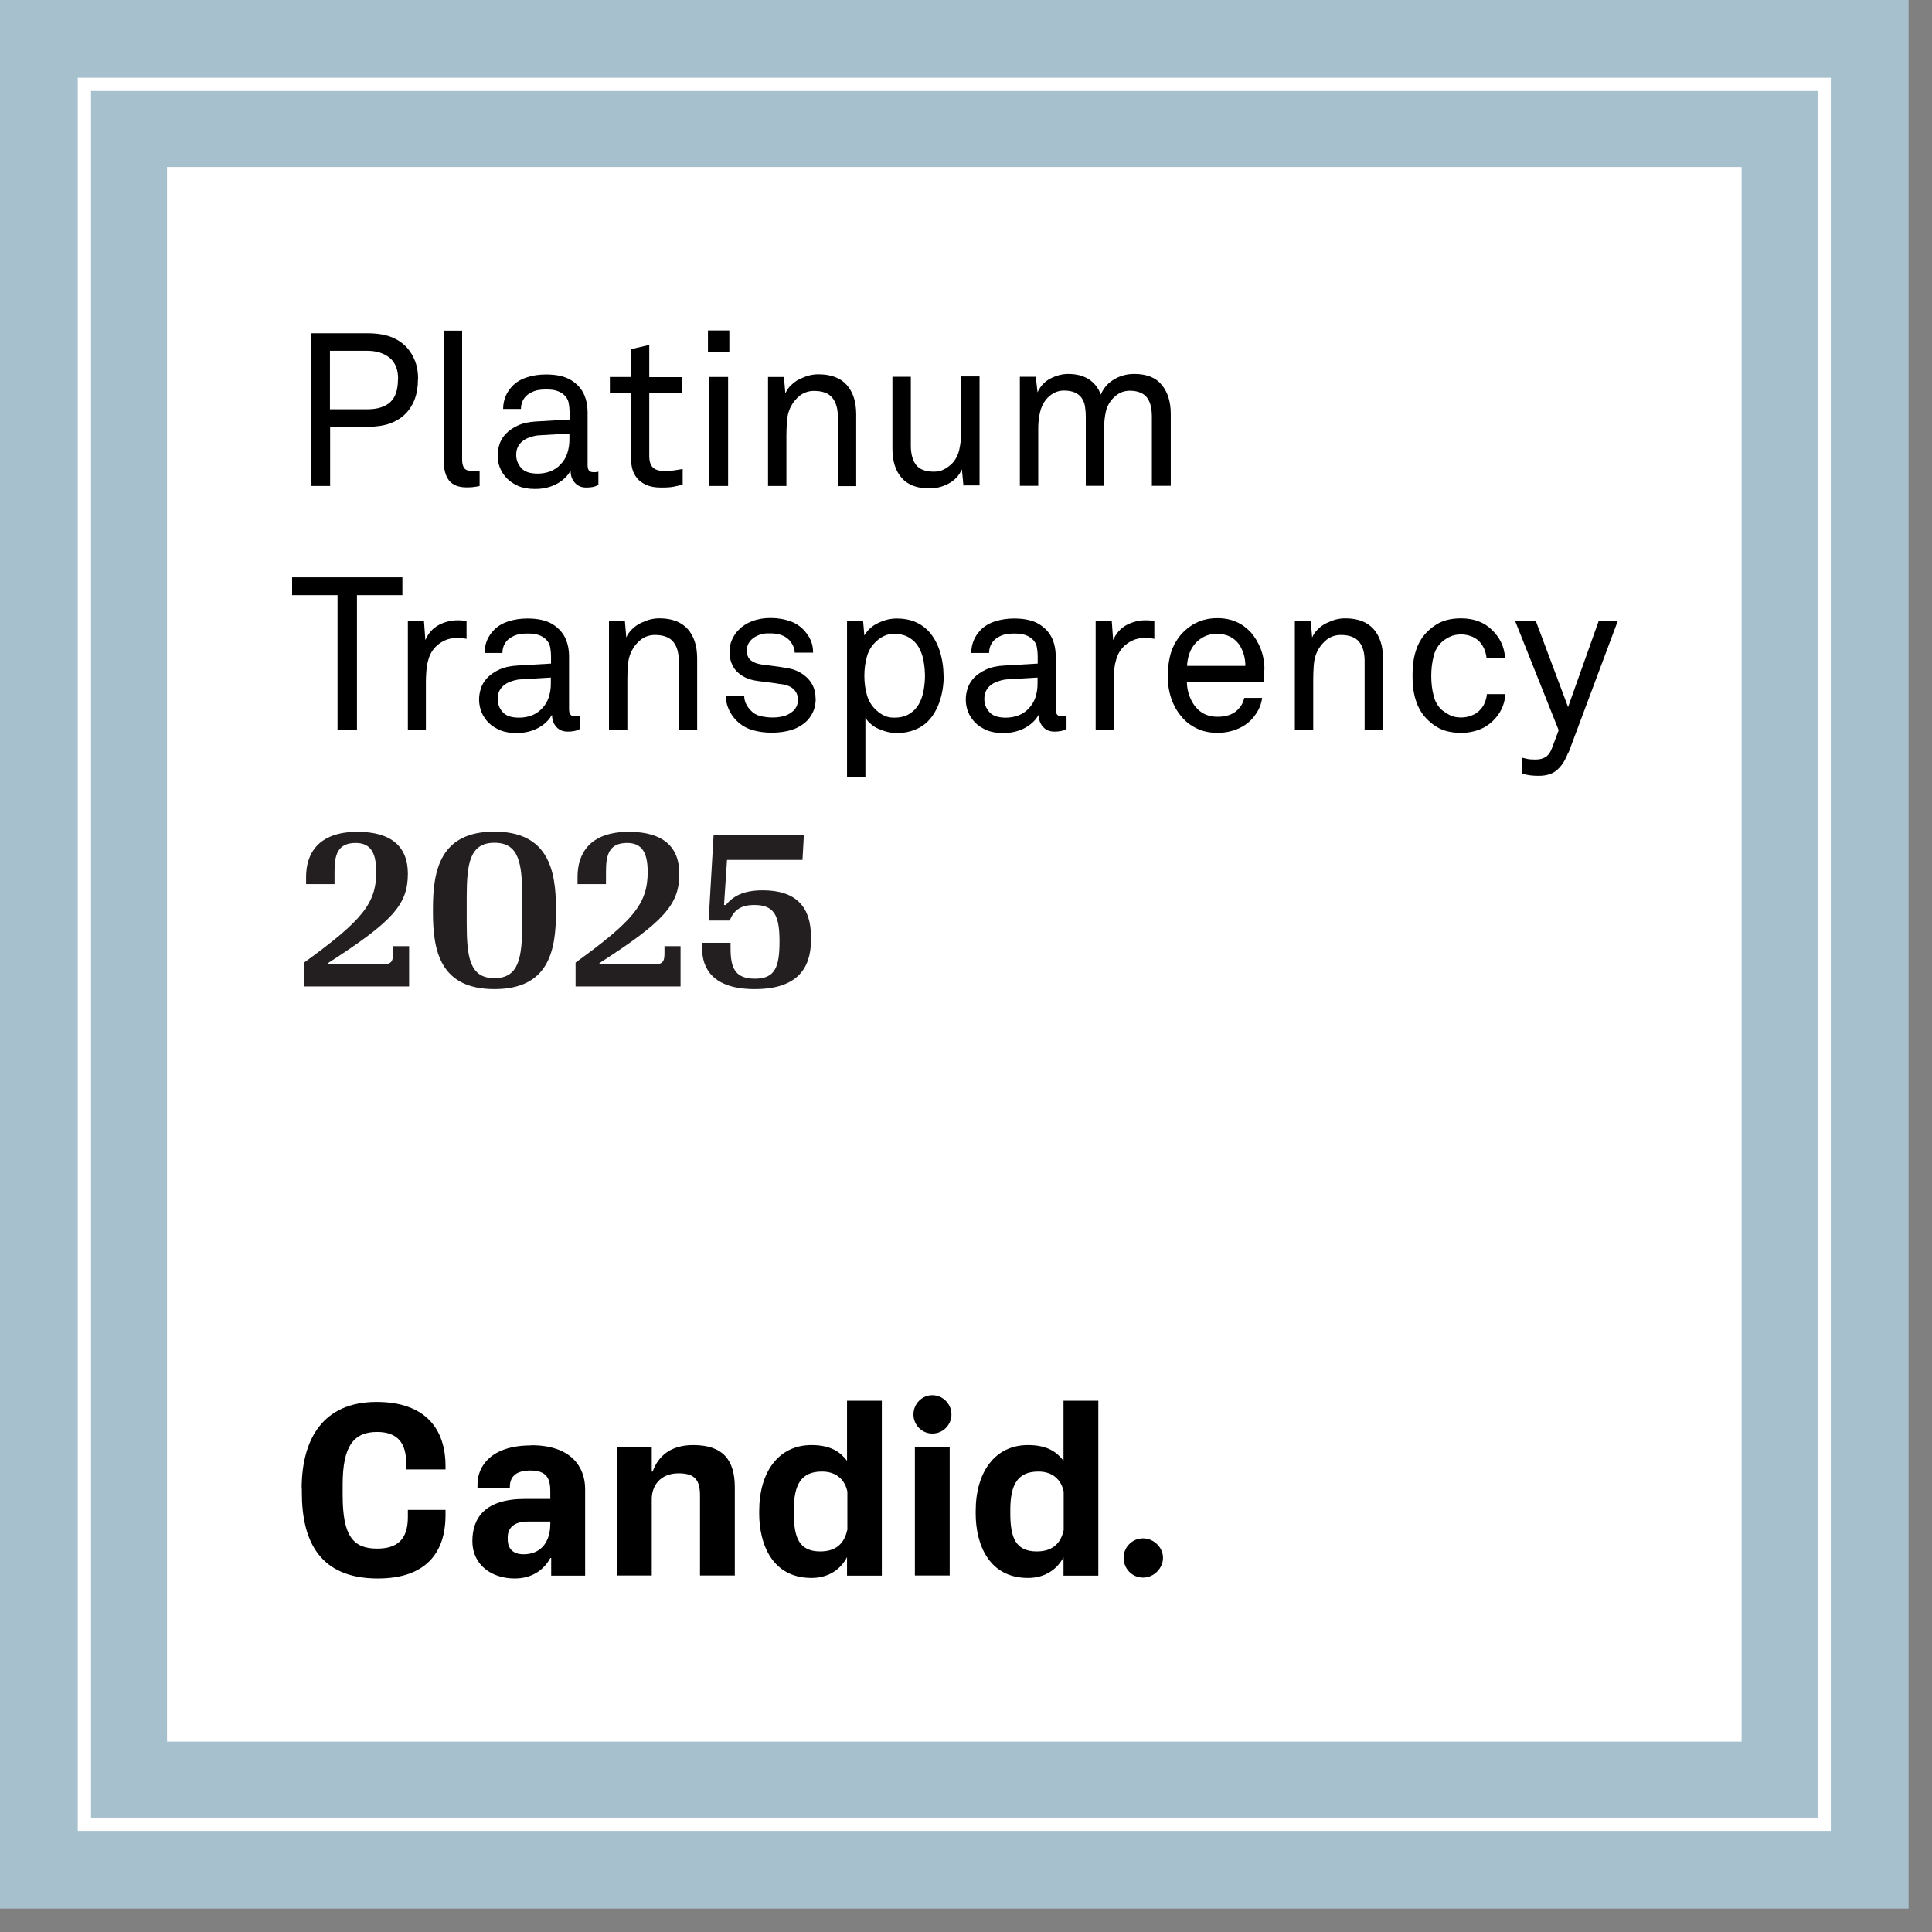 <?xml version="1.0" encoding="UTF-8"?>
<svg xmlns="http://www.w3.org/2000/svg" width="72" height="72" viewBox="0 0 72 72" fill="none">
  <rect x="0" y="0" width="72" height="72" fill="#808080" stroke="none"/>
  <g clip-path="url(#clip0_62_515)">
    <path d="M71.127 0H0V71.127H71.127V0Z" fill="#A6C0CE"></path>
    <path d="M64.904 6.224H6.224V64.904H64.904V6.224Z" fill="white"></path>
    <path d="M68.229 68.23H2.898V2.898H68.229V68.23ZM3.392 67.736H67.736V3.392H3.392V67.736Z" fill="white"></path>
    <path d="M15.576 14.14C15.576 14.687 15.418 15.114 15.101 15.431C14.943 15.589 14.752 15.701 14.522 15.786C14.291 15.865 14.021 15.905 13.705 15.905H12.303V18.111H11.591V12.421H13.705C14.041 12.421 14.331 12.467 14.561 12.553C14.792 12.638 14.989 12.77 15.148 12.935C15.286 13.086 15.391 13.257 15.47 13.461C15.549 13.666 15.582 13.89 15.582 14.14H15.576ZM14.838 14.14C14.838 13.778 14.733 13.508 14.522 13.336C14.311 13.165 14.034 13.073 13.679 13.073H12.296V15.253H13.685C14.068 15.253 14.357 15.161 14.548 14.983C14.739 14.805 14.831 14.522 14.831 14.133L14.838 14.14Z" fill="black"></path>
    <path d="M17.867 18.111C17.867 18.111 17.795 18.131 17.749 18.137C17.67 18.151 17.551 18.164 17.387 18.164C17.09 18.164 16.873 18.078 16.735 17.907C16.603 17.736 16.537 17.492 16.537 17.169V12.322H17.222V17.13C17.222 17.268 17.248 17.373 17.301 17.446C17.354 17.518 17.453 17.551 17.591 17.551H17.815C17.815 17.551 17.854 17.551 17.874 17.545V18.124L17.867 18.111Z" fill="black"></path>
    <path d="M22.3 18.072C22.227 18.111 22.155 18.137 22.082 18.151C22.01 18.164 21.938 18.17 21.852 18.17C21.668 18.17 21.529 18.111 21.424 17.992C21.318 17.874 21.266 17.729 21.266 17.558H21.253C21.134 17.762 20.963 17.92 20.726 18.045C20.495 18.164 20.232 18.223 19.942 18.223C19.705 18.223 19.501 18.19 19.329 18.118C19.158 18.045 19.013 17.953 18.895 17.834C18.783 17.716 18.691 17.584 18.631 17.433C18.572 17.281 18.546 17.13 18.546 16.972C18.546 16.847 18.566 16.708 18.612 16.563C18.658 16.419 18.737 16.287 18.849 16.168C18.961 16.05 19.112 15.944 19.297 15.859C19.481 15.773 19.712 15.72 19.988 15.707L21.226 15.635V15.338C21.226 15.24 21.213 15.128 21.193 15.016C21.174 14.904 21.114 14.805 21.022 14.719C20.95 14.653 20.864 14.601 20.759 14.568C20.653 14.528 20.521 14.515 20.35 14.515C20.166 14.515 20.008 14.535 19.896 14.581C19.777 14.627 19.685 14.686 19.613 14.752C19.481 14.884 19.415 15.049 19.415 15.24H18.75C18.75 15.055 18.79 14.891 18.849 14.752C18.908 14.614 18.994 14.495 19.099 14.383C19.237 14.239 19.415 14.133 19.639 14.061C19.863 13.988 20.1 13.955 20.35 13.955C20.745 13.955 21.062 14.028 21.292 14.173C21.523 14.318 21.687 14.509 21.779 14.732C21.858 14.917 21.898 15.128 21.898 15.358V17.327C21.898 17.433 21.918 17.505 21.957 17.545C21.997 17.584 22.049 17.597 22.122 17.597H22.175C22.175 17.597 22.214 17.597 22.234 17.591L22.3 17.578V18.085V18.072ZM21.226 16.155L20.133 16.221C20.034 16.221 19.929 16.241 19.817 16.274C19.705 16.306 19.613 16.346 19.527 16.399C19.442 16.458 19.369 16.53 19.316 16.623C19.264 16.715 19.237 16.82 19.237 16.952C19.237 17.136 19.297 17.294 19.422 17.439C19.547 17.584 19.751 17.65 20.041 17.65C20.199 17.65 20.35 17.624 20.495 17.571C20.64 17.518 20.772 17.433 20.877 17.321C21.002 17.196 21.088 17.057 21.141 16.893C21.193 16.735 21.22 16.563 21.22 16.392V16.148L21.226 16.155Z" fill="black"></path>
    <path d="M25.448 18.058C25.355 18.085 25.244 18.111 25.112 18.137C24.98 18.164 24.822 18.17 24.631 18.17C24.414 18.17 24.229 18.137 24.084 18.072C23.94 18.006 23.828 17.927 23.742 17.821C23.656 17.716 23.597 17.604 23.564 17.472C23.531 17.34 23.512 17.209 23.512 17.064V14.634H22.728V14.048H23.512V13.014L24.196 12.855V14.054H25.402V14.64H24.196V16.991C24.196 17.189 24.242 17.334 24.328 17.419C24.414 17.505 24.552 17.551 24.743 17.551C24.816 17.551 24.895 17.551 24.974 17.545C25.053 17.538 25.132 17.532 25.198 17.518C25.276 17.505 25.355 17.492 25.441 17.479V18.065L25.448 18.058Z" fill="black"></path>
    <path d="M26.383 13.119V12.316H27.18V13.119H26.383ZM26.436 18.111V14.048H27.134V18.111H26.436Z" fill="black"></path>
    <path d="M31.224 18.111V15.536C31.224 15.233 31.158 14.996 31.019 14.825C30.881 14.653 30.651 14.568 30.334 14.568C30.137 14.568 29.966 14.627 29.814 14.739C29.663 14.858 29.544 15.002 29.452 15.194C29.379 15.345 29.34 15.516 29.327 15.707C29.314 15.898 29.307 16.076 29.307 16.227V18.111H28.622V14.048H29.215L29.267 14.66C29.32 14.541 29.393 14.436 29.485 14.351C29.577 14.265 29.676 14.186 29.788 14.133C29.9 14.081 30.018 14.028 30.143 13.995C30.268 13.962 30.387 13.949 30.499 13.949C30.967 13.949 31.316 14.081 31.553 14.344C31.79 14.607 31.908 14.976 31.908 15.444V18.118H31.224V18.111Z" fill="black"></path>
    <path d="M35.906 18.111L35.847 17.492C35.741 17.729 35.57 17.907 35.346 18.025C35.116 18.144 34.885 18.203 34.642 18.203C34.174 18.203 33.831 18.072 33.601 17.808C33.37 17.545 33.258 17.183 33.258 16.708V14.041H33.944V16.61C33.944 16.912 34.009 17.149 34.135 17.321C34.26 17.492 34.49 17.578 34.806 17.578C34.944 17.578 35.07 17.551 35.182 17.492C35.294 17.433 35.392 17.36 35.485 17.268C35.61 17.136 35.702 16.965 35.748 16.761C35.794 16.557 35.82 16.353 35.82 16.142V14.028H36.505V18.091H35.913L35.906 18.111Z" fill="black"></path>
    <path d="M42.927 18.111V15.529C42.927 15.384 42.913 15.253 42.887 15.134C42.861 15.016 42.815 14.917 42.755 14.831C42.696 14.746 42.611 14.68 42.505 14.634C42.4 14.588 42.261 14.561 42.103 14.561C41.978 14.561 41.86 14.588 41.761 14.634C41.662 14.68 41.57 14.752 41.491 14.831C41.353 14.97 41.26 15.141 41.214 15.332C41.168 15.529 41.148 15.734 41.148 15.944V18.105H40.464V15.523C40.464 15.378 40.45 15.246 40.431 15.128C40.411 15.009 40.365 14.91 40.305 14.825C40.246 14.739 40.16 14.673 40.055 14.627C39.95 14.581 39.812 14.555 39.653 14.555C39.508 14.555 39.377 14.588 39.265 14.653C39.146 14.719 39.047 14.805 38.962 14.917C38.863 15.042 38.791 15.207 38.751 15.398C38.712 15.589 38.692 15.773 38.692 15.944V18.105H38.007V14.041H38.6L38.666 14.62C38.771 14.39 38.929 14.219 39.146 14.107C39.364 13.995 39.581 13.936 39.812 13.936C40.114 13.936 40.371 14.002 40.575 14.133C40.78 14.265 40.931 14.456 41.023 14.706C41.076 14.581 41.148 14.463 41.234 14.37C41.32 14.271 41.425 14.193 41.537 14.127C41.649 14.061 41.767 14.015 41.893 13.982C42.018 13.949 42.143 13.936 42.275 13.936C42.736 13.936 43.078 14.074 43.295 14.344C43.519 14.614 43.631 14.976 43.631 15.431V18.105H42.946L42.927 18.111Z" fill="black"></path>
    <path d="M13.303 22.181V27.206H12.579V22.181H10.886V21.516H14.996V22.181H13.303Z" fill="black"></path>
    <path d="M17.393 23.808C17.334 23.795 17.275 23.788 17.202 23.782C17.136 23.782 17.071 23.775 17.011 23.775C16.853 23.775 16.702 23.808 16.577 23.867C16.445 23.926 16.333 24.005 16.241 24.098C16.162 24.177 16.096 24.269 16.043 24.374C15.991 24.48 15.958 24.592 15.931 24.71C15.905 24.829 15.892 24.947 15.885 25.066C15.879 25.184 15.872 25.296 15.872 25.402V27.206H15.2V23.143H15.8L15.852 23.854C15.958 23.604 16.122 23.419 16.346 23.294C16.57 23.176 16.807 23.116 17.064 23.116C17.169 23.116 17.275 23.123 17.387 23.143V23.808H17.393Z" fill="black"></path>
    <path d="M21.608 27.167C21.536 27.206 21.463 27.233 21.391 27.246C21.319 27.259 21.246 27.265 21.16 27.265C20.976 27.265 20.838 27.206 20.732 27.088C20.627 26.969 20.574 26.824 20.574 26.653H20.561C20.443 26.857 20.271 27.015 20.034 27.14C19.804 27.259 19.54 27.318 19.251 27.318C19.014 27.318 18.809 27.285 18.638 27.213C18.467 27.14 18.322 27.048 18.203 26.93C18.091 26.811 17.999 26.679 17.94 26.528C17.881 26.376 17.854 26.225 17.854 26.067C17.854 25.942 17.874 25.803 17.92 25.659C17.966 25.514 18.045 25.382 18.157 25.263C18.269 25.145 18.421 25.039 18.605 24.954C18.79 24.868 19.02 24.816 19.297 24.802L20.535 24.73V24.433C20.535 24.335 20.522 24.223 20.502 24.111C20.482 23.999 20.423 23.9 20.331 23.814C20.258 23.749 20.173 23.696 20.067 23.663C19.962 23.623 19.83 23.61 19.659 23.61C19.474 23.61 19.316 23.63 19.204 23.676C19.086 23.722 18.994 23.782 18.921 23.847C18.79 23.979 18.724 24.144 18.724 24.335H18.058C18.058 24.15 18.098 23.986 18.157 23.847C18.217 23.709 18.302 23.59 18.408 23.479C18.546 23.334 18.724 23.228 18.948 23.156C19.172 23.083 19.409 23.05 19.659 23.05C20.054 23.05 20.37 23.123 20.601 23.268C20.831 23.413 20.996 23.604 21.088 23.828C21.167 24.012 21.207 24.223 21.207 24.453V26.422C21.207 26.528 21.226 26.6 21.266 26.64C21.305 26.679 21.358 26.692 21.43 26.692H21.483C21.483 26.692 21.523 26.692 21.542 26.686L21.608 26.673V27.18V27.167ZM20.535 25.25L19.442 25.316C19.343 25.316 19.237 25.336 19.125 25.369C19.014 25.402 18.921 25.441 18.836 25.494C18.75 25.553 18.678 25.626 18.625 25.718C18.572 25.81 18.546 25.915 18.546 26.047C18.546 26.232 18.605 26.39 18.73 26.534C18.855 26.679 19.06 26.745 19.349 26.745C19.507 26.745 19.659 26.719 19.804 26.666C19.949 26.613 20.08 26.528 20.186 26.416C20.311 26.291 20.396 26.152 20.449 25.988C20.502 25.83 20.528 25.659 20.528 25.487V25.244L20.535 25.25Z" fill="black"></path>
    <path d="M25.296 27.206V24.631C25.296 24.328 25.23 24.091 25.092 23.92C24.954 23.749 24.723 23.663 24.407 23.663C24.21 23.663 24.038 23.722 23.887 23.834C23.735 23.953 23.617 24.098 23.525 24.289C23.452 24.44 23.413 24.611 23.399 24.802C23.386 24.993 23.38 25.171 23.38 25.323V27.206H22.695V23.143H23.288L23.34 23.755C23.393 23.637 23.465 23.531 23.558 23.446C23.65 23.36 23.749 23.281 23.86 23.228C23.973 23.176 24.091 23.123 24.216 23.09C24.341 23.057 24.46 23.044 24.572 23.044C25.039 23.044 25.388 23.176 25.625 23.439C25.863 23.703 25.981 24.071 25.981 24.539V27.213H25.296V27.206Z" fill="black"></path>
    <path d="M30.4 26.027C30.4 26.205 30.367 26.363 30.315 26.495C30.262 26.627 30.176 26.752 30.084 26.851C29.926 27.009 29.735 27.127 29.505 27.2C29.274 27.272 29.024 27.305 28.76 27.305C28.497 27.305 28.26 27.272 28.036 27.206C27.812 27.14 27.614 27.022 27.443 26.851C27.318 26.725 27.226 26.587 27.153 26.422C27.081 26.258 27.048 26.093 27.048 25.922H27.733C27.733 26.06 27.772 26.185 27.832 26.284C27.891 26.39 27.97 26.475 28.062 26.554C28.154 26.627 28.266 26.673 28.398 26.699C28.53 26.725 28.662 26.739 28.793 26.739C28.931 26.739 29.063 26.725 29.188 26.692C29.314 26.666 29.432 26.6 29.537 26.515C29.597 26.468 29.643 26.409 29.682 26.33C29.722 26.251 29.735 26.166 29.735 26.073C29.735 25.915 29.682 25.79 29.577 25.685C29.472 25.586 29.314 25.52 29.103 25.494C29.057 25.494 29.004 25.481 28.925 25.468C28.852 25.454 28.767 25.448 28.681 25.435C28.596 25.421 28.51 25.415 28.418 25.402C28.326 25.389 28.253 25.382 28.181 25.369C27.878 25.323 27.634 25.204 27.456 25.02C27.279 24.835 27.186 24.585 27.186 24.276C27.186 24.117 27.219 23.973 27.285 23.828C27.351 23.683 27.43 23.571 27.522 23.479C27.654 23.34 27.825 23.228 28.029 23.149C28.233 23.07 28.464 23.031 28.721 23.031C28.991 23.031 29.241 23.077 29.465 23.156C29.689 23.241 29.873 23.373 30.012 23.544C30.104 23.65 30.176 23.768 30.222 23.887C30.275 24.012 30.301 24.157 30.301 24.322H29.616C29.616 24.216 29.584 24.117 29.537 24.032C29.491 23.946 29.439 23.874 29.379 23.821C29.221 23.676 28.997 23.604 28.714 23.604C28.635 23.604 28.556 23.604 28.49 23.61C28.424 23.617 28.339 23.637 28.24 23.683C28.115 23.735 28.009 23.814 27.937 23.913C27.865 24.012 27.832 24.117 27.832 24.229C27.832 24.401 27.878 24.526 27.977 24.605C28.075 24.684 28.207 24.736 28.378 24.763C28.49 24.776 28.629 24.796 28.787 24.816C28.945 24.835 29.136 24.862 29.353 24.901C29.643 24.947 29.887 25.072 30.091 25.27C30.288 25.468 30.394 25.718 30.394 26.027H30.4Z" fill="black"></path>
    <path d="M35.169 25.178C35.169 25.533 35.116 25.856 35.011 26.159C34.905 26.462 34.754 26.712 34.55 26.91C34.418 27.035 34.26 27.134 34.069 27.206C33.878 27.279 33.674 27.318 33.43 27.318C33.318 27.318 33.206 27.305 33.087 27.279C32.969 27.252 32.864 27.213 32.752 27.167C32.64 27.121 32.547 27.061 32.462 26.989C32.376 26.916 32.304 26.837 32.251 26.745V28.951H31.566V23.156H32.166L32.212 23.683C32.33 23.479 32.501 23.32 32.732 23.215C32.962 23.103 33.193 23.05 33.423 23.05C33.674 23.05 33.898 23.09 34.089 23.169C34.279 23.248 34.438 23.354 34.576 23.492C34.767 23.689 34.912 23.933 35.011 24.229C35.109 24.526 35.162 24.842 35.162 25.178H35.169ZM34.471 25.184C34.471 25 34.451 24.809 34.418 24.625C34.385 24.44 34.326 24.276 34.24 24.124C34.154 23.973 34.036 23.854 33.884 23.762C33.733 23.67 33.548 23.623 33.325 23.623C33.173 23.623 33.048 23.65 32.943 23.703C32.837 23.755 32.745 23.814 32.666 23.893C32.495 24.045 32.376 24.229 32.31 24.46C32.245 24.684 32.212 24.927 32.212 25.184C32.212 25.441 32.245 25.685 32.31 25.909C32.376 26.133 32.495 26.324 32.666 26.475C32.745 26.548 32.837 26.613 32.943 26.666C33.048 26.719 33.173 26.745 33.325 26.745C33.548 26.745 33.739 26.699 33.884 26.607C34.036 26.515 34.154 26.396 34.24 26.245C34.326 26.093 34.385 25.928 34.418 25.744C34.451 25.56 34.471 25.375 34.471 25.184Z" fill="black"></path>
    <path d="M39.746 27.167C39.673 27.206 39.601 27.233 39.528 27.246C39.456 27.259 39.383 27.265 39.298 27.265C39.113 27.265 38.975 27.206 38.87 27.088C38.764 26.969 38.712 26.824 38.712 26.653H38.699C38.58 26.857 38.409 27.015 38.172 27.14C37.941 27.259 37.678 27.318 37.388 27.318C37.151 27.318 36.947 27.285 36.775 27.213C36.604 27.14 36.459 27.048 36.341 26.93C36.229 26.811 36.137 26.679 36.077 26.528C36.018 26.376 35.992 26.225 35.992 26.067C35.992 25.942 36.011 25.803 36.058 25.659C36.104 25.514 36.183 25.382 36.295 25.263C36.407 25.145 36.558 25.039 36.742 24.954C36.927 24.868 37.157 24.816 37.434 24.802L38.672 24.73V24.433C38.672 24.335 38.659 24.223 38.639 24.111C38.62 23.999 38.56 23.9 38.468 23.814C38.395 23.749 38.31 23.696 38.205 23.663C38.099 23.623 37.968 23.61 37.796 23.61C37.612 23.61 37.454 23.63 37.342 23.676C37.223 23.722 37.131 23.782 37.059 23.847C36.927 23.979 36.861 24.144 36.861 24.335H36.196C36.196 24.15 36.235 23.986 36.295 23.847C36.354 23.709 36.44 23.59 36.545 23.479C36.683 23.334 36.861 23.228 37.085 23.156C37.309 23.083 37.546 23.05 37.796 23.05C38.191 23.05 38.508 23.123 38.738 23.268C38.968 23.413 39.133 23.604 39.225 23.828C39.304 24.012 39.344 24.223 39.344 24.453V26.422C39.344 26.528 39.364 26.6 39.403 26.64C39.443 26.679 39.495 26.692 39.568 26.692H39.62C39.62 26.692 39.66 26.692 39.68 26.686L39.746 26.673V27.18V27.167ZM38.672 25.25L37.579 25.316C37.48 25.316 37.375 25.336 37.263 25.369C37.151 25.402 37.059 25.441 36.973 25.494C36.887 25.553 36.815 25.626 36.762 25.718C36.71 25.81 36.683 25.915 36.683 26.047C36.683 26.232 36.742 26.39 36.868 26.534C36.993 26.679 37.197 26.745 37.487 26.745C37.645 26.745 37.796 26.719 37.941 26.666C38.086 26.613 38.218 26.528 38.323 26.416C38.448 26.291 38.534 26.152 38.587 25.988C38.639 25.83 38.666 25.659 38.666 25.487V25.244L38.672 25.25Z" fill="black"></path>
    <path d="M43.025 23.808C42.966 23.795 42.907 23.788 42.834 23.782C42.769 23.782 42.703 23.775 42.643 23.775C42.485 23.775 42.334 23.808 42.209 23.867C42.077 23.926 41.965 24.005 41.873 24.098C41.794 24.177 41.728 24.269 41.675 24.374C41.623 24.48 41.59 24.592 41.563 24.71C41.537 24.829 41.524 24.947 41.517 25.066C41.511 25.184 41.504 25.296 41.504 25.402V27.206H40.832V23.143H41.432L41.484 23.854C41.59 23.604 41.754 23.419 41.978 23.294C42.202 23.176 42.439 23.116 42.696 23.116C42.801 23.116 42.907 23.123 43.019 23.143V23.808H43.025Z" fill="black"></path>
    <path d="M47.109 24.96V25.178C47.109 25.25 47.109 25.323 47.102 25.402H44.231C44.231 25.586 44.264 25.777 44.336 25.961C44.408 26.146 44.501 26.297 44.626 26.422C44.817 26.613 45.067 26.712 45.37 26.712C45.699 26.712 45.956 26.627 46.127 26.449C46.187 26.39 46.233 26.33 46.272 26.264C46.312 26.198 46.345 26.113 46.371 26.008H47.036C47.01 26.212 46.938 26.403 46.825 26.574C46.714 26.752 46.575 26.897 46.411 27.009C46.266 27.107 46.108 27.18 45.93 27.233C45.752 27.285 45.568 27.311 45.377 27.311C45.087 27.311 44.83 27.259 44.599 27.147C44.369 27.035 44.178 26.89 44.026 26.699C43.855 26.502 43.73 26.271 43.645 26.014C43.559 25.757 43.519 25.481 43.519 25.191C43.519 24.947 43.546 24.71 43.592 24.499C43.638 24.289 43.717 24.078 43.836 23.893C43.98 23.65 44.185 23.446 44.448 23.281C44.711 23.123 45.014 23.037 45.37 23.037C45.633 23.037 45.864 23.083 46.075 23.176C46.285 23.268 46.457 23.399 46.608 23.558C46.766 23.735 46.891 23.946 46.984 24.183C47.076 24.427 47.122 24.684 47.122 24.954L47.109 24.96ZM46.411 24.816C46.411 24.657 46.391 24.513 46.345 24.368C46.299 24.223 46.239 24.098 46.16 23.992C46.075 23.88 45.963 23.788 45.831 23.722C45.699 23.656 45.541 23.623 45.357 23.623C45.172 23.623 45.008 23.656 44.87 23.729C44.731 23.801 44.619 23.887 44.527 23.999C44.435 24.111 44.362 24.236 44.316 24.381C44.27 24.526 44.244 24.671 44.237 24.816H46.404H46.411Z" fill="black"></path>
    <path d="M50.856 27.206V24.631C50.856 24.328 50.79 24.091 50.652 23.92C50.514 23.749 50.283 23.663 49.967 23.663C49.769 23.663 49.598 23.722 49.447 23.834C49.295 23.953 49.177 24.098 49.084 24.289C49.012 24.44 48.972 24.611 48.959 24.802C48.946 24.993 48.94 25.171 48.94 25.323V27.206H48.255V23.143H48.847L48.9 23.755C48.953 23.637 49.025 23.531 49.117 23.446C49.21 23.36 49.308 23.281 49.42 23.228C49.532 23.176 49.651 23.123 49.776 23.09C49.901 23.057 50.02 23.044 50.132 23.044C50.599 23.044 50.948 23.176 51.185 23.439C51.422 23.703 51.541 24.071 51.541 24.539V27.213H50.856V27.206Z" fill="black"></path>
    <path d="M56.105 25.843C56.092 26.06 56.039 26.258 55.96 26.422C55.881 26.587 55.769 26.739 55.631 26.87C55.486 27.009 55.315 27.121 55.124 27.193C54.933 27.265 54.709 27.312 54.459 27.312C54.09 27.312 53.787 27.239 53.55 27.094C53.313 26.949 53.122 26.765 52.977 26.554C52.871 26.396 52.786 26.198 52.727 25.975C52.667 25.751 52.641 25.487 52.641 25.178C52.641 24.868 52.667 24.611 52.727 24.381C52.786 24.157 52.865 23.966 52.977 23.801C53.122 23.584 53.313 23.406 53.55 23.261C53.787 23.116 54.09 23.044 54.452 23.044C54.696 23.044 54.913 23.083 55.104 23.156C55.295 23.228 55.466 23.34 55.605 23.479C55.743 23.61 55.855 23.762 55.94 23.933C56.026 24.104 56.072 24.295 56.092 24.526H55.4C55.387 24.387 55.348 24.262 55.302 24.157C55.249 24.052 55.19 23.966 55.111 23.887C55.032 23.814 54.933 23.749 54.821 23.709C54.709 23.67 54.584 23.643 54.452 23.643C54.294 23.643 54.162 23.67 54.05 23.722C53.938 23.775 53.833 23.834 53.747 23.913C53.589 24.052 53.477 24.236 53.425 24.466C53.365 24.697 53.339 24.941 53.339 25.191C53.339 25.441 53.365 25.685 53.425 25.915C53.477 26.146 53.589 26.33 53.747 26.469C53.84 26.541 53.938 26.607 54.05 26.66C54.162 26.712 54.294 26.739 54.452 26.739C54.59 26.739 54.722 26.712 54.84 26.666C54.959 26.62 55.065 26.554 55.144 26.469C55.216 26.396 55.282 26.311 55.321 26.212C55.367 26.113 55.4 26.001 55.413 25.869H56.105V25.843Z" fill="black"></path>
    <path d="M58.443 28.043C58.344 28.306 58.219 28.517 58.048 28.675C57.883 28.833 57.646 28.912 57.343 28.912C57.172 28.912 57.034 28.899 56.928 28.879C56.823 28.859 56.757 28.839 56.731 28.833V28.24C56.777 28.253 56.823 28.26 56.876 28.273C56.922 28.286 56.968 28.293 57.027 28.299C57.08 28.299 57.146 28.306 57.218 28.306C57.363 28.306 57.488 28.28 57.587 28.22C57.686 28.161 57.771 28.056 57.831 27.898L58.087 27.213L56.467 23.149H57.238L58.437 26.35L59.576 23.149H60.287L58.456 28.043H58.443Z" fill="black"></path>
    <path d="M11.242 55.479C11.242 53.622 12.046 52.246 14.034 52.246C15.826 52.246 16.603 53.227 16.603 54.636V54.761H15.141V54.564C15.141 53.787 14.831 53.365 14.048 53.365C13.178 53.365 12.77 53.899 12.77 55.321V55.723C12.77 57.231 13.152 57.712 14.054 57.712C14.779 57.712 15.2 57.396 15.2 56.54V56.27H16.603V56.467C16.603 57.87 15.865 58.825 14.081 58.825C11.907 58.825 11.249 57.422 11.249 55.624V55.473L11.242 55.479ZM19.797 53.859C21.292 53.859 21.806 54.676 21.806 55.492V58.719H20.541V58.061H20.508C20.284 58.489 19.837 58.825 19.185 58.825C18.296 58.825 17.604 58.298 17.604 57.435C17.604 56.572 18.072 55.861 19.553 55.861H20.508V55.572C20.508 55.117 20.383 54.801 19.771 54.801C19.231 54.801 19 55.025 19 55.42V55.44H17.795V55.315C17.795 54.643 18.302 53.866 19.791 53.866L19.797 53.859ZM20.508 56.79V56.704H19.665C19.132 56.704 18.921 56.961 18.921 57.297V57.356C18.921 57.738 19.139 57.923 19.514 57.923C20.113 57.923 20.508 57.521 20.508 56.783V56.79ZM22.991 53.938H24.289V54.84H24.322C24.532 54.261 24.993 53.853 25.836 53.853C26.949 53.853 27.384 54.419 27.384 55.427V58.713H26.087V55.736C26.087 55.157 25.896 54.906 25.29 54.906C24.585 54.906 24.289 55.394 24.289 55.861V58.713H22.991V53.938ZM31.566 58.028C31.349 58.456 30.907 58.805 30.242 58.805C28.76 58.805 28.293 57.514 28.293 56.408V56.316C28.293 54.86 29.011 53.853 30.242 53.853C30.98 53.853 31.329 54.129 31.566 54.439V52.2H32.863V58.719H31.566V58.035V58.028ZM31.579 57.02V55.585C31.494 55.176 31.197 54.84 30.631 54.84C29.854 54.84 29.584 55.328 29.584 56.27V56.395C29.584 57.303 29.781 57.817 30.572 57.817C31.158 57.817 31.467 57.514 31.573 57.02H31.579ZM34.042 52.713C34.042 52.318 34.358 51.995 34.747 51.995C35.136 51.995 35.458 52.318 35.458 52.713C35.458 53.108 35.136 53.425 34.747 53.425C34.358 53.425 34.042 53.108 34.042 52.713ZM34.095 53.938H35.392V58.713H34.095V53.938ZM39.634 58.028C39.416 58.456 38.975 58.805 38.31 58.805C36.828 58.805 36.361 57.514 36.361 56.408V56.316C36.361 54.86 37.078 53.853 38.31 53.853C39.048 53.853 39.397 54.129 39.634 54.439V52.2H40.931V58.719H39.634V58.035V58.028ZM39.64 57.02V55.585C39.555 55.176 39.258 54.84 38.699 54.84C37.921 54.84 37.651 55.328 37.651 56.27V56.395C37.651 57.303 37.849 57.817 38.639 57.817C39.225 57.817 39.535 57.514 39.64 57.02ZM41.873 58.054C41.873 57.659 42.196 57.33 42.597 57.33C42.999 57.33 43.342 57.666 43.342 58.054C43.342 58.443 43.006 58.792 42.597 58.792C42.189 58.792 41.873 58.456 41.873 58.054Z" fill="black"></path>
    <path d="M11.341 35.867C13.494 34.306 14.021 33.673 14.021 32.495C14.021 31.79 13.817 31.415 13.257 31.415C12.579 31.415 12.467 31.862 12.467 32.481V32.949H11.407V32.679C11.407 31.836 11.835 31 13.323 31C14.594 31 15.2 31.559 15.2 32.56C15.2 33.706 14.647 34.332 12.223 35.893V35.939H14.239C14.561 35.939 14.647 35.86 14.647 35.537V35.261H15.246V36.762H11.334V35.867H11.341Z" fill="#231F20"></path>
    <path d="M20.719 33.851V34.016C20.719 35.445 20.436 36.861 18.427 36.861C16.419 36.861 16.135 35.458 16.135 34.016V33.851C16.135 32.416 16.419 30.993 18.421 30.993C20.423 30.993 20.719 32.416 20.719 33.851ZM17.393 33.456V34.398C17.393 35.676 17.505 36.453 18.427 36.453C19.349 36.453 19.461 35.669 19.461 34.398V33.456C19.461 32.178 19.349 31.408 18.427 31.408C17.505 31.408 17.393 32.178 17.393 33.456Z" fill="#231F20"></path>
    <path d="M21.457 35.867C23.61 34.306 24.137 33.673 24.137 32.495C24.137 31.79 23.933 31.415 23.373 31.415C22.695 31.415 22.583 31.862 22.583 32.481V32.949H21.523V32.679C21.523 31.836 21.951 31 23.439 31C24.71 31 25.316 31.559 25.316 32.56C25.316 33.706 24.763 34.332 22.339 35.893V35.939H24.355C24.677 35.939 24.763 35.86 24.763 35.537V35.261H25.362V36.762H21.45V35.867H21.457Z" fill="#231F20"></path>
    <path d="M26.976 33.726H27.048C27.318 33.404 27.694 33.18 28.425 33.18C29.689 33.18 30.223 33.818 30.223 34.918V35.024C30.223 36.117 29.683 36.861 28.122 36.861C26.561 36.861 26.166 36.084 26.166 35.346V35.136H27.226V35.346C27.226 36.071 27.391 36.472 28.135 36.472C28.879 36.472 29.05 36.051 29.05 35.083C29.05 34.115 28.853 33.726 28.108 33.726C27.595 33.726 27.345 33.93 27.193 34.306H26.409L26.594 31.112H29.959L29.906 32.047H27.094L26.982 33.726H26.976Z" fill="#231F20"></path>
  </g>
  <defs>
    <clipPath id="clip0_62_515">
      <rect width="71.127" height="71.127" fill="white"></rect>
    </clipPath>
  </defs>
</svg>
